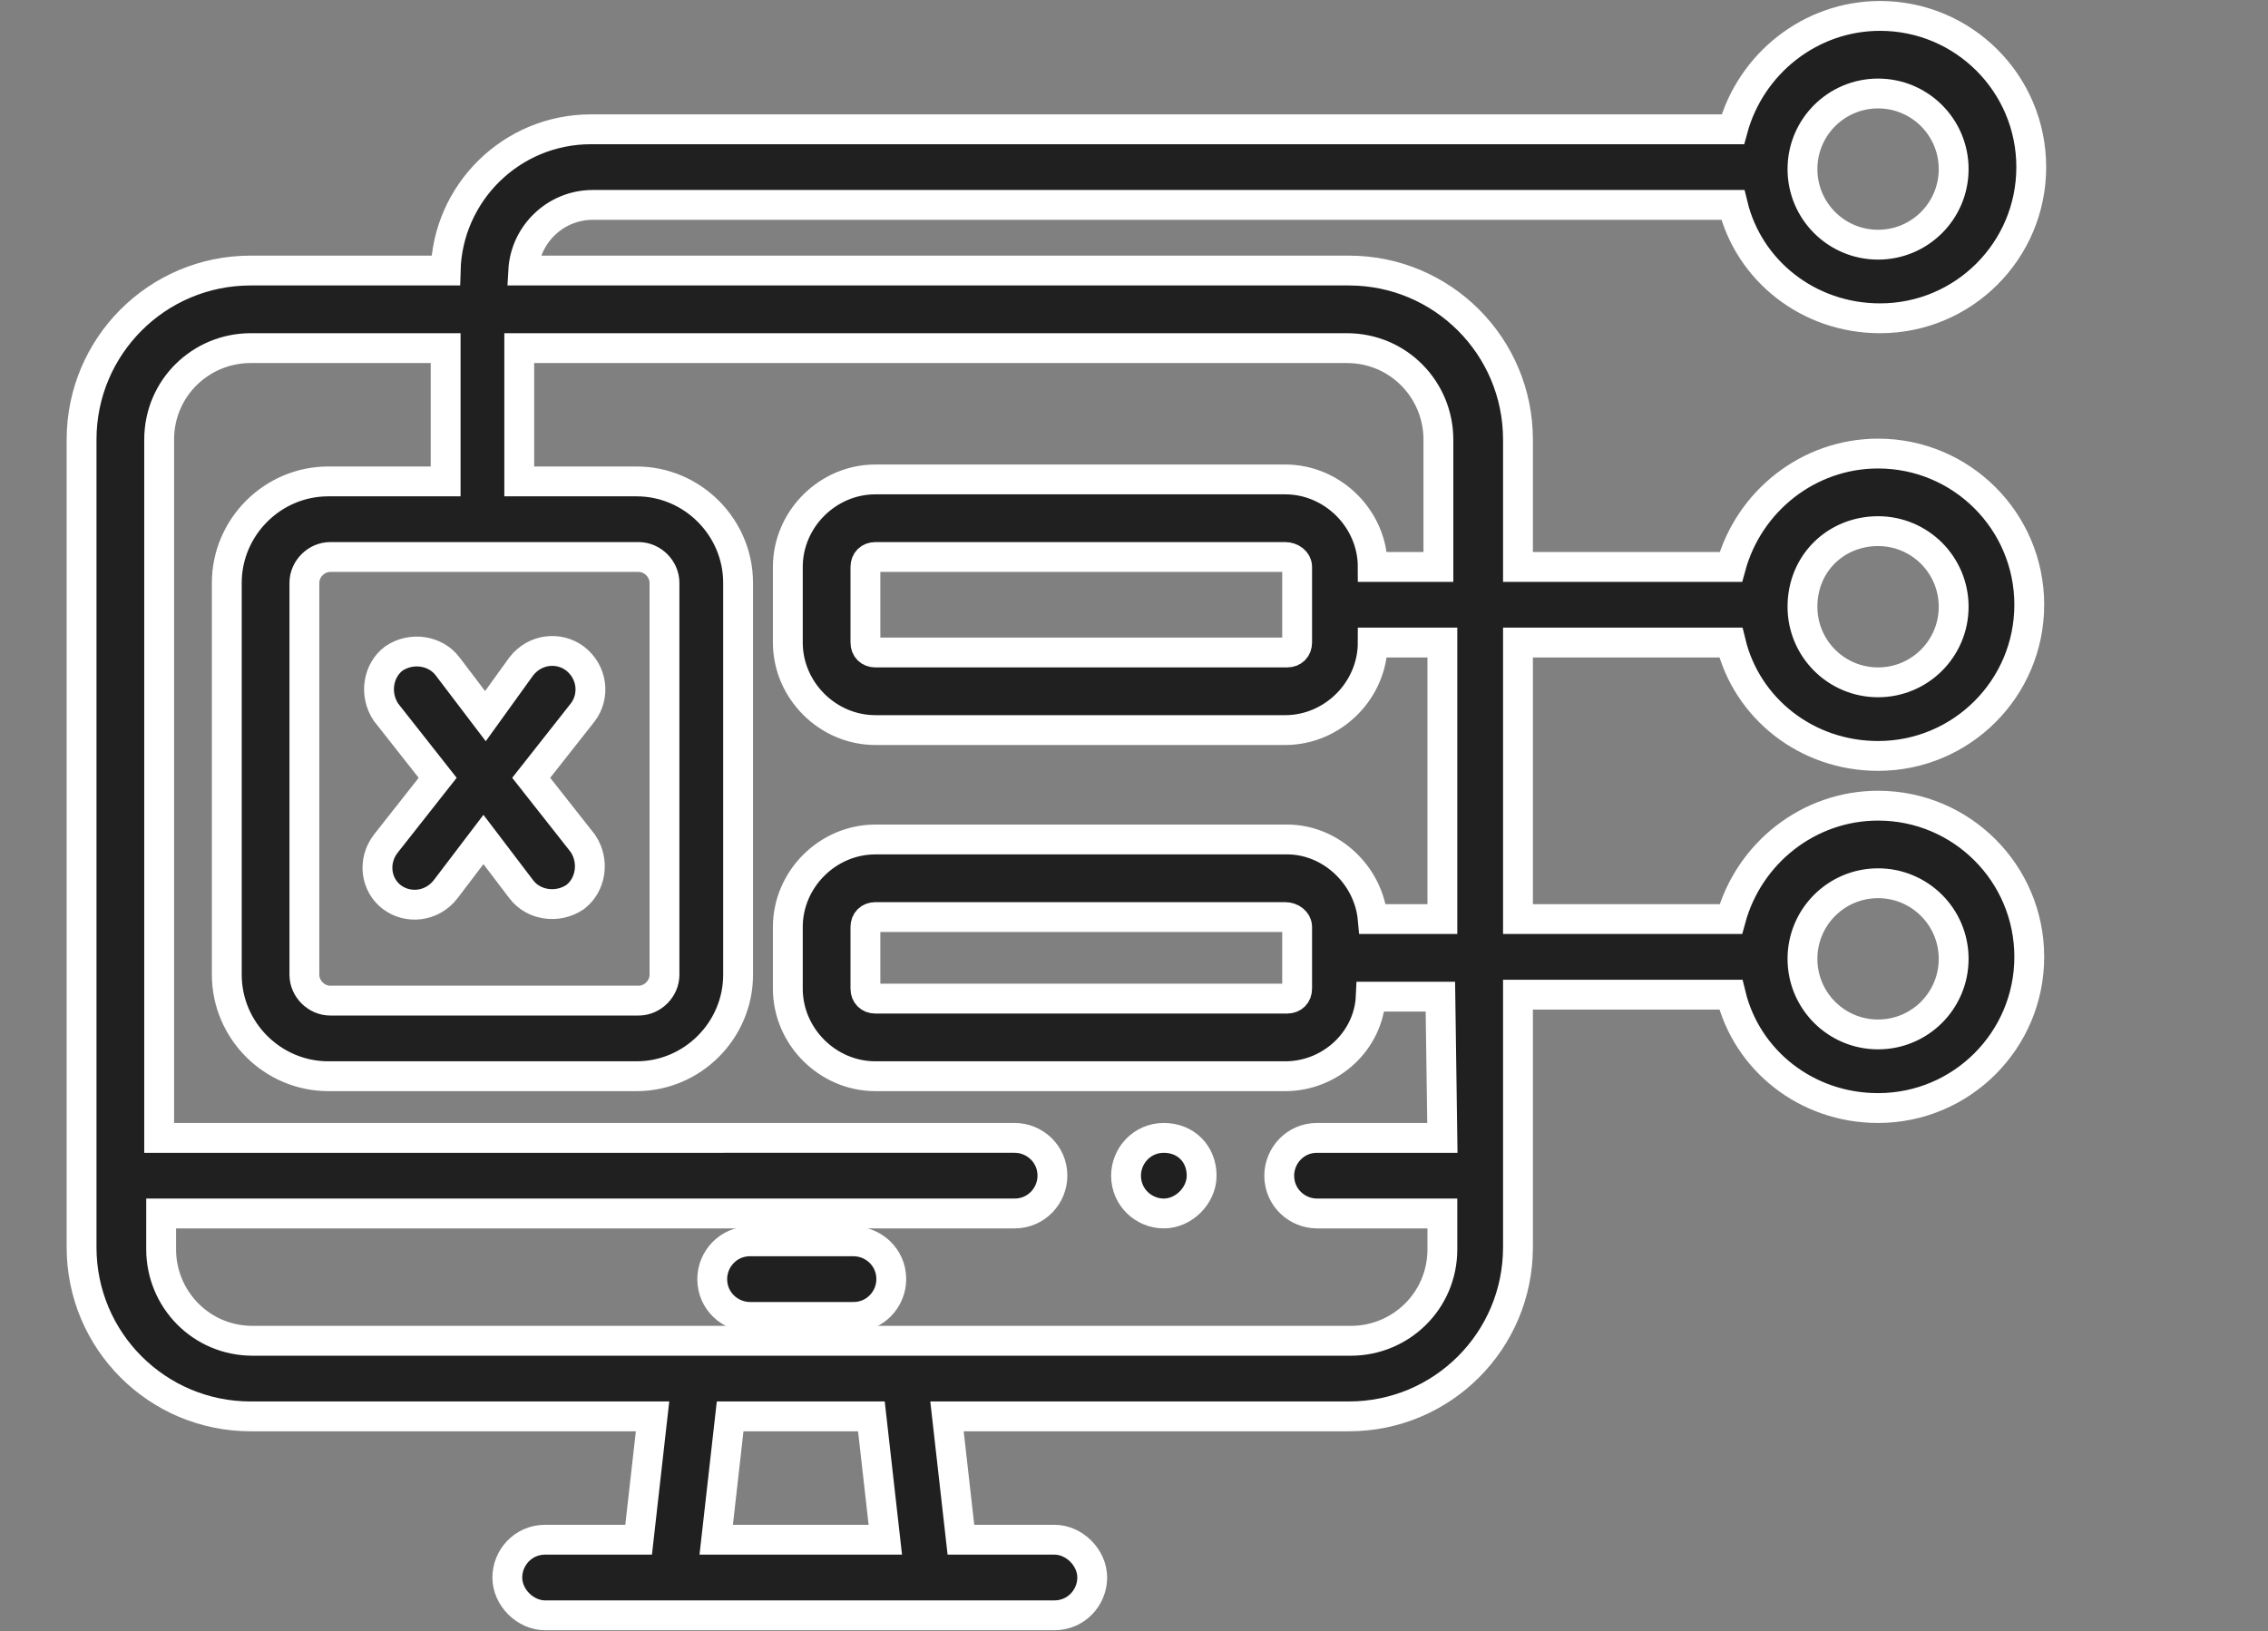 <?xml version="1.0" encoding="utf-8"?>
<!-- Generator: Adobe Illustrator 25.2.1, SVG Export Plug-In . SVG Version: 6.00 Build 0)  -->
<svg version="1.1" id="Layer_1" xmlns="http://www.w3.org/2000/svg" xmlns:xlink="http://www.w3.org/1999/xlink" x="0px" y="0px"
	 width="114px" height="82px" viewBox="0 0 114 82" style="enable-background:new 0 0 114 82;" xml:space="preserve">
<rect x="0" y="0" width="114" height="82" fill="#808080" stroke="none"/>
<style type="text/css">
	.st0{fill:none;stroke:#202020;stroke-width:2;stroke-linecap:round;stroke-linejoin:round;stroke-miterlimit:10;}
	.st1{fill:none;stroke:#000000;stroke-width:2;stroke-linecap:round;stroke-linejoin:round;stroke-miterlimit:10;}
	.st2{fill:#2E2E2E;stroke:#FFFFFF;stroke-miterlimit:10;}
	.st3{fill:#202020;stroke:#FFFFFF;stroke-width:0.75;stroke-miterlimit:10;}
	.st4{fill:#202020;stroke:#FFFFFF;stroke-width:0.25;stroke-miterlimit:10;}
	.st5{fill:#202020;stroke:#FFFFFF;stroke-width:1.5;stroke-miterlimit:10;}
</style>
<g>
	<path class="st5" d="M76.3,32.3h10.7c0.8,3.3,3.8,5.7,7.4,5.7c4.2,0,7.6-3.4,7.6-7.6s-3.4-7.6-7.6-7.6c-3.5,0-6.5,2.4-7.4,5.7H76.3
		v-6.4c0-4.7-3.8-8.5-8.5-8.5H26.3c0.1-1.8,1.6-3.3,3.5-3.3h57.3c0.8,3.3,3.8,5.7,7.4,5.7c4.2,0,7.6-3.4,7.6-7.6
		c0-4.2-3.4-7.6-7.6-7.6c-3.5,0-6.5,2.4-7.4,5.7H29.7c-4,0-7.2,3.2-7.3,7.1h-9.8c-4.7,0-8.5,3.8-8.5,8.5v40.6c0,4.7,3.8,8.5,8.5,8.5
		h20.2l-0.7,6.2h-4.7c-1.1,0-1.9,0.9-1.9,1.9s0.9,1.9,1.9,1.9H53c1.1,0,1.9-0.9,1.9-1.9S54,77.4,53,77.4h-4.7l-0.7-6.2h20.2
		c4.7,0,8.5-3.8,8.5-8.5c0-3.3,0-9.6,0-12.7h10.7c0.8,3.3,3.8,5.7,7.4,5.7c4.2,0,7.6-3.4,7.6-7.6s-3.4-7.6-7.6-7.6
		c-3.5,0-6.5,2.4-7.4,5.7H76.3V32.3z M94.4,26.7c2.1,0,3.8,1.7,3.8,3.8c0,2.1-1.7,3.8-3.8,3.8c-2.1,0-3.8-1.7-3.8-3.8
		C90.6,28.3,92.3,26.7,94.4,26.7z M94.4,4.7c2.1,0,3.8,1.7,3.8,3.8c0,2.1-1.7,3.8-3.8,3.8c-2.1,0-3.8-1.7-3.8-3.8
		C90.6,6.4,92.3,4.7,94.4,4.7z M94.4,44.4c2.1,0,3.8,1.7,3.8,3.8s-1.7,3.8-3.8,3.8c-2.1,0-3.8-1.7-3.8-3.8S92.3,44.4,94.4,44.4z
		 M44.5,77.4H36l0.7-6.2h7.1L44.5,77.4z M72.5,57.2h-6.3c-1.1,0-1.9,0.9-1.9,1.9c0,1.1,0.9,1.9,1.9,1.9h6.3v1.8
		c0,2.6-2.1,4.6-4.6,4.6c-1.9,0-52.5,0-55.2,0c-2.6,0-4.6-2.1-4.6-4.6V61h42.9c1.1,0,1.9-0.9,1.9-1.9c0-1.1-0.9-1.9-1.9-1.9H8V22.1
		c0-2.6,2.1-4.6,4.6-4.6h9.8v6.7h-5.9c-2.8,0-5.1,2.3-5.1,5.1V49c0,2.8,2.3,5.1,5.1,5.1h15.5c2.8,0,5.1-2.3,5.1-5.1V29.3
		c0-2.8-2.3-5.1-5.1-5.1h-5.9v-6.7h41.6c2.6,0,4.6,2.1,4.6,4.6v6.4H69c0-2.4-2-4.4-4.4-4.4H44c-2.4,0-4.4,2-4.4,4.4v3.8
		c0,2.4,2,4.4,4.4,4.4h20.6c2.4,0,4.4-2,4.4-4.4h3.5v13.9H69c-0.2-2.2-2.1-4-4.3-4H44c-2.4,0-4.4,2-4.4,4.4v3.1c0,2.4,2,4.4,4.4,4.4
		h20.6c2.3,0,4.2-1.8,4.3-4h3.5L72.5,57.2L72.5,57.2z M32.1,28c0.7,0,1.3,0.6,1.3,1.3V49c0,0.7-0.6,1.3-1.3,1.3H16.6
		c-0.7,0-1.3-0.6-1.3-1.3V29.3c0-0.7,0.6-1.3,1.3-1.3L32.1,28z M65.2,28.5v3.8c0,0.3-0.2,0.5-0.5,0.5H44c-0.3,0-0.5-0.2-0.5-0.5
		v-3.8c0-0.3,0.2-0.5,0.5-0.5h20.6C64.9,28,65.2,28.2,65.2,28.5L65.2,28.5z M65.2,46.6v3.1c0,0.3-0.2,0.5-0.5,0.5H44
		c-0.3,0-0.5-0.2-0.5-0.5v-3.1c0-0.3,0.2-0.5,0.5-0.5h20.6C64.9,46.1,65.2,46.3,65.2,46.6L65.2,46.6z"/>
	<path class="st5" d="M42.9,62.4h-5.2c-1.1,0-1.9,0.9-1.9,1.9c0,1.1,0.9,1.9,1.9,1.9h5.2c1.1,0,1.9-0.9,1.9-1.9
		C44.8,63.2,43.9,62.4,42.9,62.4z"/>
	<path class="st5" d="M19.7,45.1c0.8,0.6,2,0.5,2.7-0.4l1.9-2.5l1.9,2.5c0.6,0.8,1.8,1,2.7,0.4c0.8-0.6,1-1.8,0.4-2.7l-2.6-3.3
		l2.6-3.3c0.6-0.8,0.5-2-0.4-2.7c-0.8-0.6-2-0.5-2.7,0.4L24.4,36l-1.9-2.5c-0.6-0.8-1.8-1-2.7-0.4c-0.8,0.6-1,1.8-0.4,2.7l2.6,3.3
		l-2.6,3.3C18.7,43.3,18.9,44.5,19.7,45.1L19.7,45.1z"/>
	<path class="st5" d="M58.5,57.2L58.5,57.2c-1.1,0-1.9,0.9-1.9,1.9c0,1.1,0.9,1.9,1.9,1.9s1.9-0.9,1.9-1.9
		C60.4,58,59.6,57.2,58.5,57.2z"/>
</g>
</svg>
